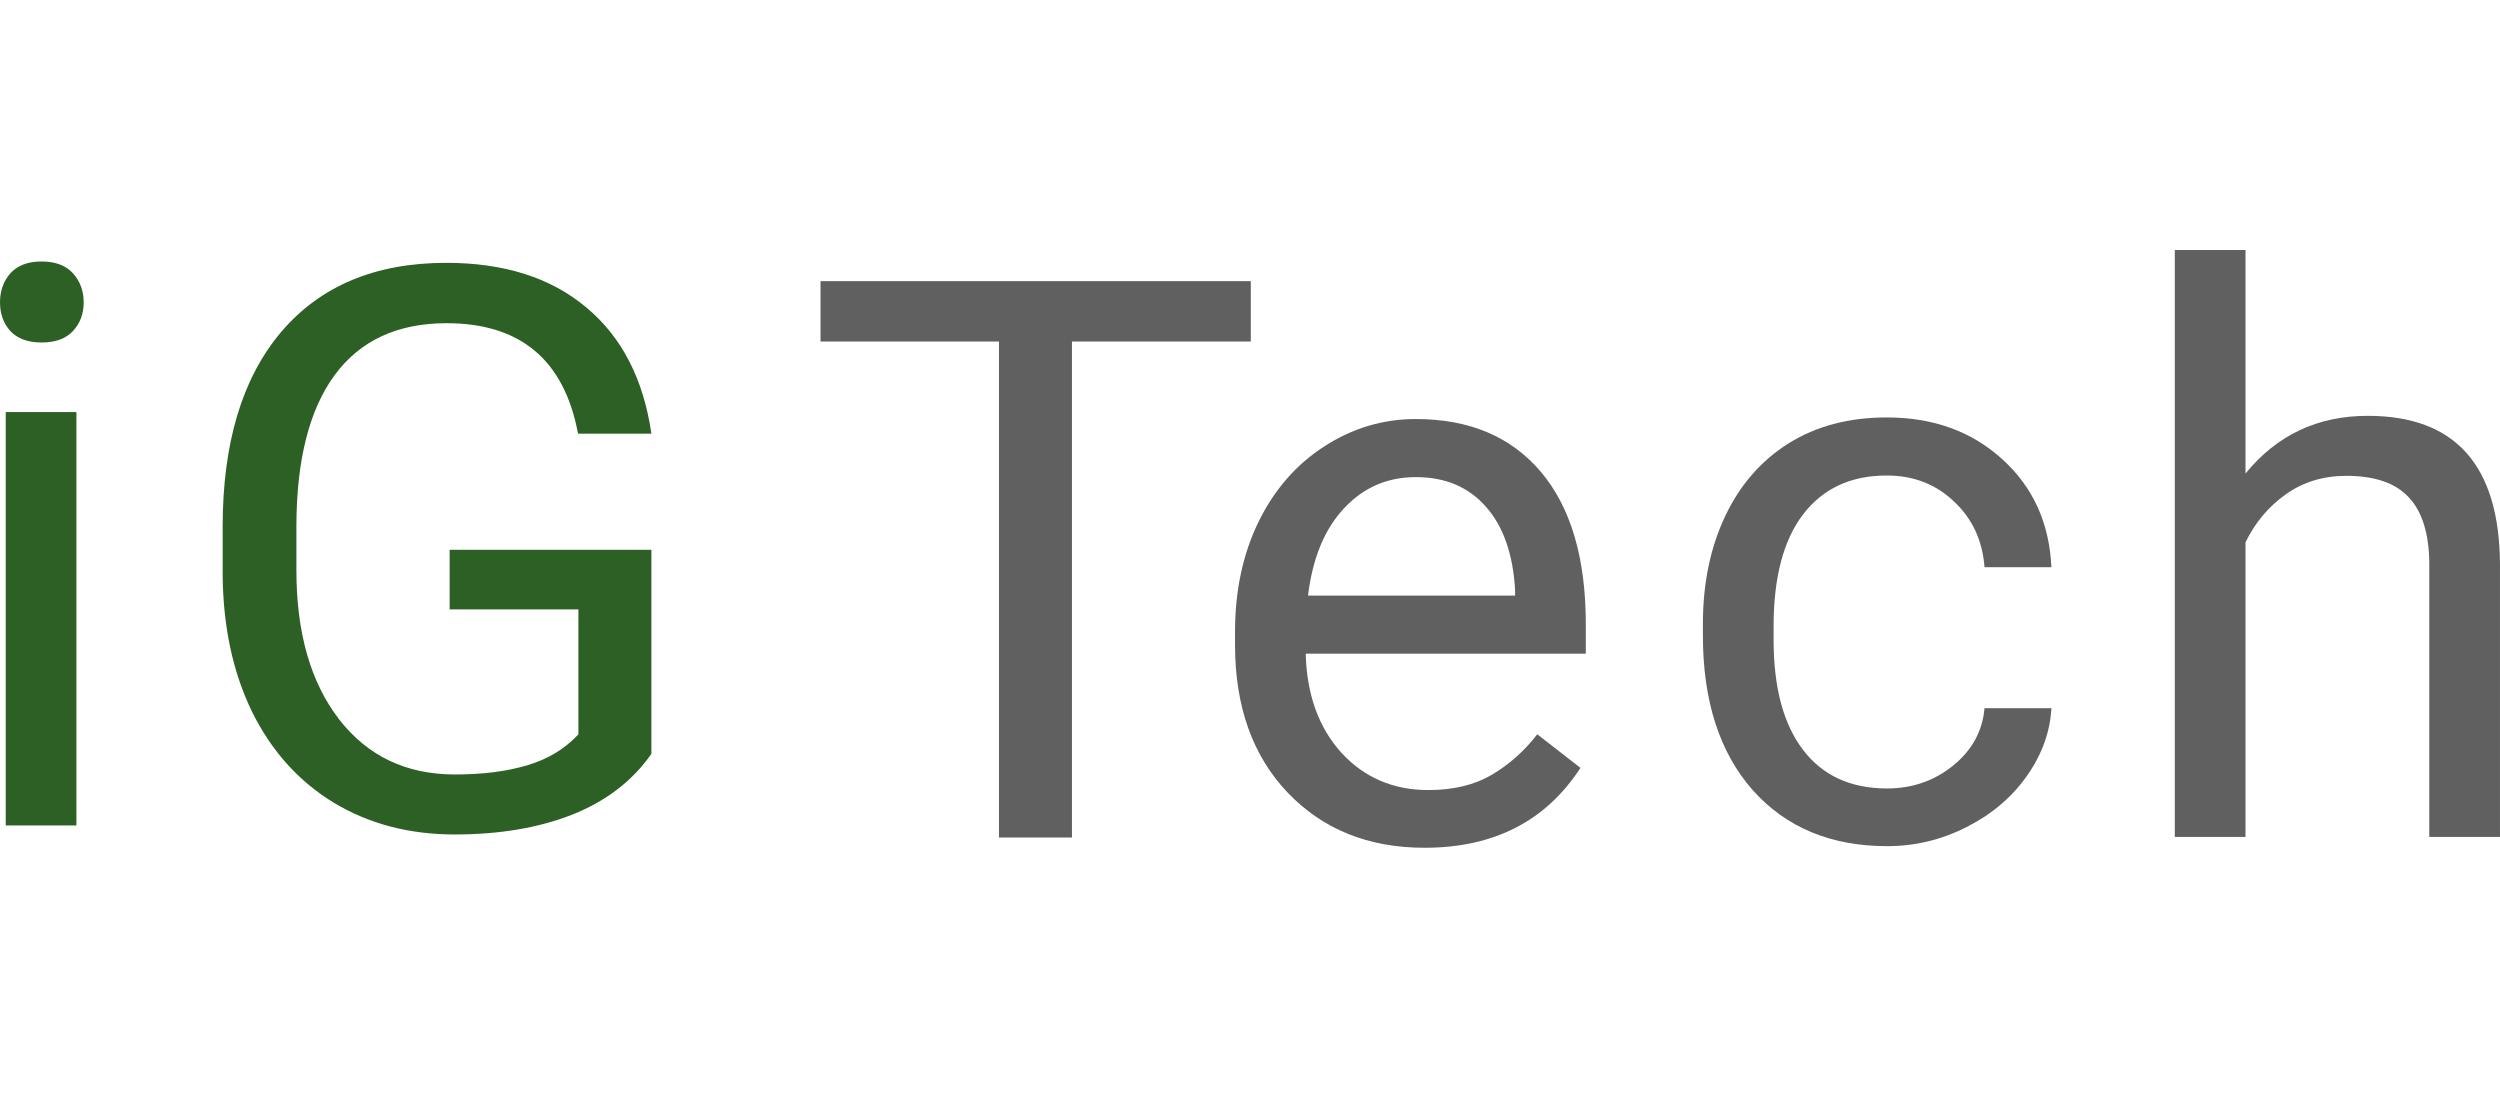 <svg width="180" height="80" viewBox="0 0 180 80" fill="none" xmlns="http://www.w3.org/2000/svg">
<path d="M5.502 59.435H0.413V29.667H5.502V59.435ZM0 21.771C0 20.946 0.248 20.249 0.743 19.68C1.256 19.111 2.008 18.827 2.999 18.827C3.989 18.827 4.741 19.111 5.255 19.68C5.768 20.249 6.025 20.946 6.025 21.771C6.025 22.596 5.768 23.284 5.255 23.834C4.741 24.385 3.989 24.66 2.999 24.66C2.008 24.66 1.256 24.385 0.743 23.834C0.248 23.284 0 22.596 0 21.771Z" fill="#2D6024"/>
<path d="M46.9 54.277C45.543 56.221 43.645 57.679 41.205 58.652C38.784 59.605 35.959 60.082 32.731 60.082C29.466 60.082 26.569 59.321 24.037 57.799C21.506 56.258 19.544 54.075 18.15 51.251C16.774 48.426 16.068 45.152 16.031 41.429V37.935C16.031 31.901 17.434 27.223 20.241 23.904C23.065 20.584 27.027 18.924 32.126 18.924C36.308 18.924 39.673 19.997 42.223 22.143C44.773 24.27 46.331 27.297 46.9 31.222H41.618C40.627 25.921 37.472 23.271 32.154 23.271C28.614 23.271 25.927 24.518 24.092 27.012C22.276 29.489 21.36 33.084 21.341 37.797V41.071C21.341 45.565 22.368 49.142 24.422 51.801C26.477 54.442 29.256 55.763 32.759 55.763C34.74 55.763 36.473 55.543 37.959 55.102C39.444 54.662 40.673 53.919 41.645 52.874V43.877H32.374V39.586H46.9V54.277Z" fill="#2D6024"/>
<path d="M90.057 24.59H77.181V60.301H71.926V24.59H59.078V20.243H90.057V24.59Z" fill="#606060"/>
<path d="M102.568 61.039C98.533 61.039 95.25 59.718 92.719 57.077C90.187 54.417 88.922 50.868 88.922 46.43V45.494C88.922 42.541 89.481 39.909 90.6 37.598C91.737 35.269 93.315 33.453 95.332 32.151C97.368 30.83 99.569 30.17 101.935 30.17C105.805 30.17 108.813 31.445 110.959 33.994C113.105 36.544 114.178 40.194 114.178 44.944V47.062H94.012C94.085 49.997 94.938 52.372 96.57 54.188C98.221 55.986 100.312 56.884 102.843 56.884C104.641 56.884 106.163 56.518 107.41 55.784C108.657 55.05 109.749 54.078 110.684 52.868L113.793 55.289C111.299 59.122 107.557 61.039 102.568 61.039ZM101.935 34.352C99.881 34.352 98.157 35.104 96.763 36.608C95.369 38.093 94.507 40.184 94.177 42.881H109.088V42.495C108.942 39.909 108.245 37.91 106.997 36.498C105.75 35.067 104.063 34.352 101.935 34.352Z" fill="#606060"/>
<path d="M135.87 56.769C137.686 56.769 139.273 56.219 140.63 55.118C141.987 54.018 142.739 52.642 142.886 50.992H147.701C147.609 52.697 147.022 54.321 145.94 55.861C144.858 57.402 143.409 58.631 141.593 59.548C139.795 60.465 137.888 60.923 135.87 60.923C131.817 60.923 128.589 59.575 126.186 56.879C123.802 54.165 122.609 50.46 122.609 45.764V44.911C122.609 42.013 123.141 39.436 124.205 37.18C125.269 34.924 126.791 33.173 128.772 31.925C130.771 30.678 133.128 30.055 135.843 30.055C139.181 30.055 141.951 31.054 144.152 33.053C146.371 35.053 147.554 37.648 147.701 40.84H142.886C142.739 38.914 142.006 37.336 140.685 36.107C139.383 34.86 137.769 34.237 135.843 34.237C133.257 34.237 131.248 35.172 129.818 37.043C128.405 38.895 127.699 41.582 127.699 45.104V46.067C127.699 49.497 128.405 52.138 129.818 53.99C131.23 55.843 133.247 56.769 135.87 56.769Z" fill="#606060"/>
<path d="M161.676 34.095C163.932 31.325 166.866 29.94 170.48 29.94C176.771 29.94 179.944 33.489 179.999 40.588V60.259H174.909V40.56C174.891 38.414 174.396 36.828 173.423 35.8C172.47 34.773 170.975 34.26 168.939 34.26C167.288 34.26 165.839 34.7 164.592 35.58C163.345 36.461 162.373 37.616 161.676 39.047V60.259H156.586V18H161.676V34.095Z" fill="#606060"/>
</svg>
